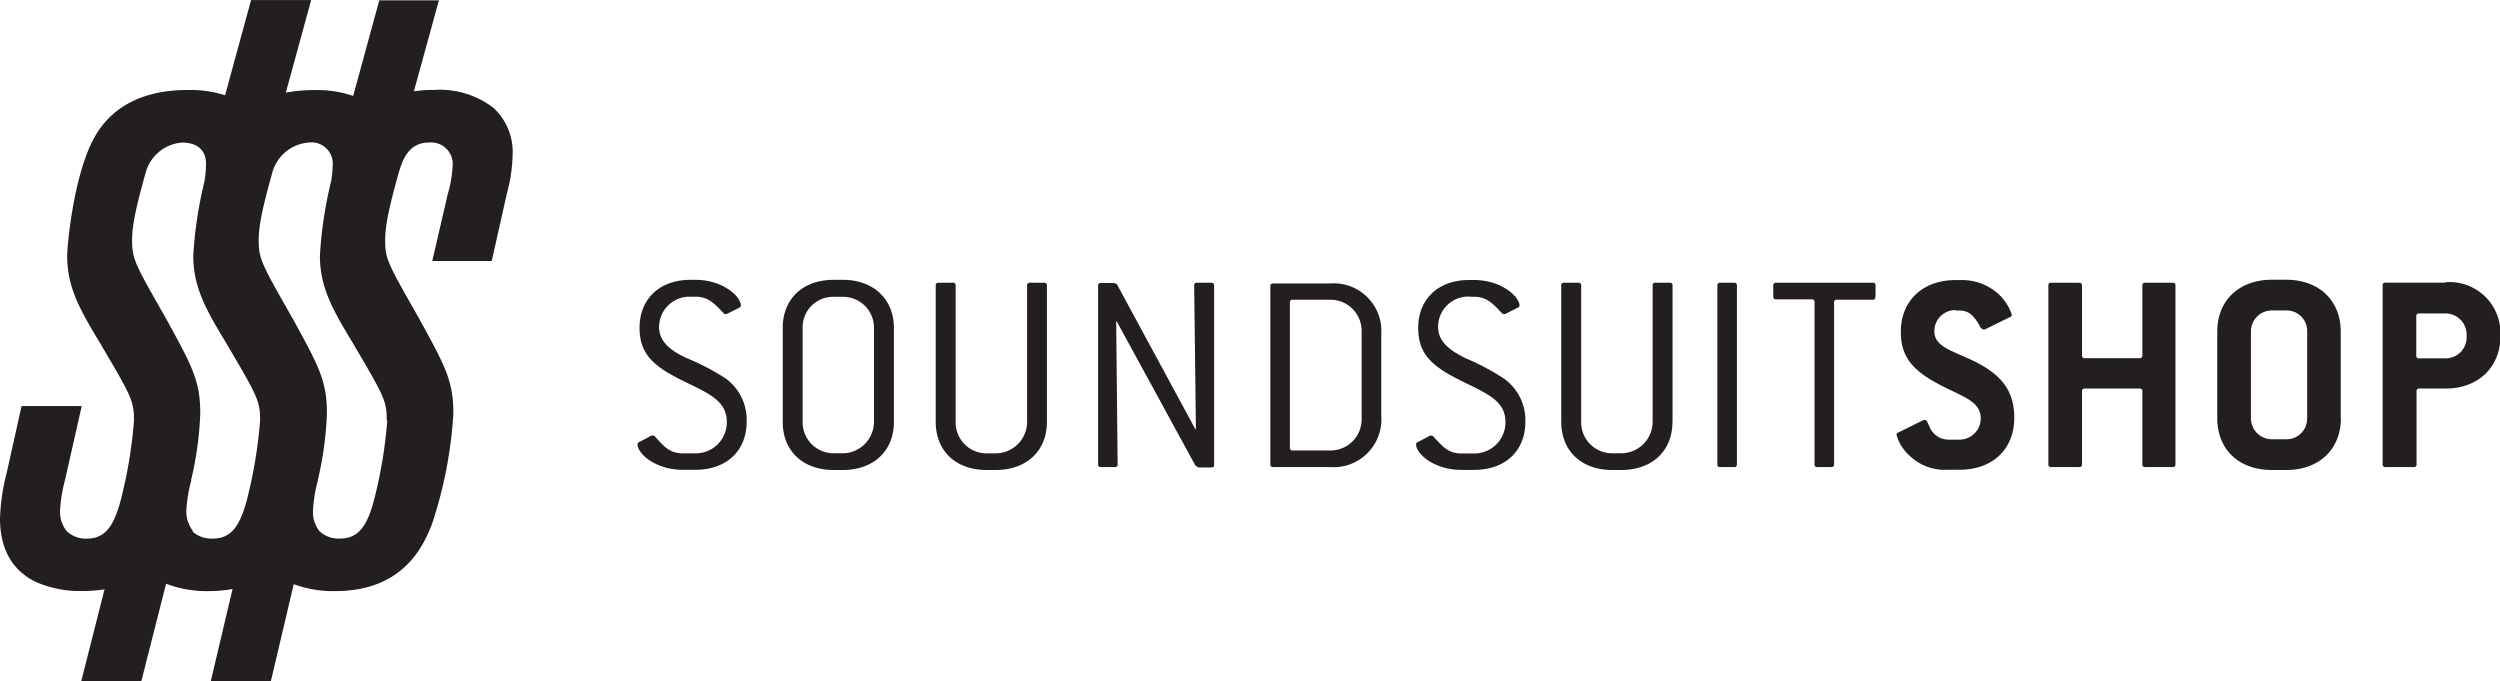 <svg id="Layer_1" data-name="Layer 1" xmlns="http://www.w3.org/2000/svg" xmlns:xlink="http://www.w3.org/1999/xlink" viewBox="0 0 275 74.91"><defs><style>.cls-1{fill:none;}.cls-2{clip-path:url(#clip-path);}.cls-3{fill:#231f20;}</style><clipPath id="clip-path" transform="translate(-2.5 -2.58)"><rect class="cls-1" x="2.5" y="2.59" width="275" height="74.91"/></clipPath></defs><title>soundsuitshop_logo</title><g class="cls-2"><path class="cls-3" d="M45.1,48.83a50.87,50.87,0,0,1-1.44,8.69c-0.76,2.88-1.7,4.3-3.75,4.3a3.08,3.08,0,0,1-2.26-.8,3.43,3.43,0,0,1-.72-2.34,16.2,16.2,0,0,1,.53-3.23h0V55.39a37.76,37.76,0,0,0,1-7.31c0-3.59-.85-5.15-3.8-10.52-3.42-6-3.7-6.49-3.7-8.58,0-1.64.45-3.68,1.51-7.47a4.5,4.5,0,0,1,4-3.25,2.34,2.34,0,0,1,2.61,2.68c0,0.54-.08,1-0.14,1.51a45,45,0,0,0-1.25,8.27c0,3.52,1.46,6,3.58,9.53,3.49,5.92,3.77,6.41,3.77,8.58M23.74,61A3.44,3.44,0,0,1,23,58.69a16.14,16.14,0,0,1,.53-3.23h0V55.36a37.77,37.77,0,0,0,1-7.28c0-3.59-.85-5.15-3.8-10.52-3.42-6-3.7-6.49-3.7-8.58,0-1.64.45-3.68,1.51-7.47a4.5,4.5,0,0,1,4-3.25c1.11,0,2.78.41,2.61,2.68,0,0.56-.09,1.08-0.15,1.56a45,45,0,0,0-1.24,8.22c0,3.52,1.46,6,3.58,9.53,3.49,5.92,3.77,6.41,3.77,8.58a51,51,0,0,1-1.44,8.69c-0.77,2.88-1.7,4.3-3.75,4.3a3.08,3.08,0,0,1-2.27-.8m33-46.67a9.6,9.6,0,0,0-6.33-1.88,15.58,15.58,0,0,0-2.29.15l2.75-10H44.22L41.35,13.13a12.2,12.2,0,0,0-4.14-.64,17,17,0,0,0-3.27.28L36.73,2.58H30.12L27.26,13.06a12.4,12.4,0,0,0-4-.58c-2,0-7.4.15-10.25,5-2.37,4-3.12,12-3.12,13.25,0,3.52,1.46,6,3.58,9.53,3.49,5.92,3.77,6.41,3.77,8.58a51,51,0,0,1-1.44,8.69c-0.77,2.88-1.7,4.3-3.75,4.3A3.08,3.08,0,0,1,9.83,61a3.44,3.44,0,0,1-.72-2.34,16.21,16.21,0,0,1,.53-3.23l1.85-8.18H4.87L3.26,54.49a23,23,0,0,0-.76,5.1c0,4,1.87,6,3.94,7a12,12,0,0,0,5.12,1h0A14.39,14.39,0,0,0,14,67.4L11.44,77.5h6.61l2.72-10.71a12.36,12.36,0,0,0,4.7.81h0a14.28,14.28,0,0,0,2.61-.23L25.69,77.5H32.3l2.51-10.66a12.49,12.49,0,0,0,4.57.76h0c7.56,0,9.73-5.07,10.63-7.35a47.28,47.28,0,0,0,2.36-12.17c0-3.59-.85-5.15-3.8-10.52-3.42-6-3.7-6.49-3.7-8.58,0-1.64.45-3.68,1.51-7.47,0.38-1.22,1-3.25,3.29-3.25a2.38,2.38,0,0,1,2.61,2.68,13,13,0,0,1-.53,3l-1.7,7.35h6.54l1.69-7.52a17.54,17.54,0,0,0,.61-4.12,6.62,6.62,0,0,0-2.2-5.29" transform="translate(-2.5 -2.58)"/><path class="cls-3" d="M273.83,39.67A2.31,2.31,0,0,1,271.51,42h-2.9a0.28,0.28,0,0,1-.32-0.32V37.38a0.28,0.28,0,0,1,.32-0.32h2.9a2.33,2.33,0,0,1,2.32,2.32v0.29Zm-2.32-6h-6.6a0.28,0.28,0,0,0-.32.32V53.64a0.28,0.28,0,0,0,.32.32H268a0.28,0.28,0,0,0,.32-0.32v-8a0.28,0.28,0,0,1,.32-0.32h2.9c3.57,0,6-2.38,6-5.7a5.61,5.61,0,0,0-6-6M256.28,48.58A2.26,2.26,0,0,1,254,50.9h-1.58a2.31,2.31,0,0,1-2.32-2.32V39.05a2.31,2.31,0,0,1,2.32-2.32H254a2.26,2.26,0,0,1,2.29,2.32v9.53Zm3.7,0V39.05c0-3.41-2.38-5.7-6-5.7h-1.58c-3.61,0-6,2.29-6,5.7v9.53c0,3.41,2.35,5.7,6,5.7H254c3.61,0,6-2.29,6-5.7M241.8,53.64V34a0.28,0.28,0,0,0-.32-0.32h-3a0.28,0.28,0,0,0-.32.32v7.66a0.28,0.28,0,0,1-.32.32h-6a0.28,0.28,0,0,1-.32-0.32V34a0.29,0.29,0,0,0-.32-0.32h-3.06a0.28,0.28,0,0,0-.32.32V53.64a0.28,0.28,0,0,0,.32.32h3.06a0.28,0.28,0,0,0,.32-0.32v-8a0.28,0.28,0,0,1,.32-0.32h6a0.28,0.28,0,0,1,.32.32v8a0.28,0.28,0,0,0,.32.32h3a0.28,0.28,0,0,0,.32-0.32m-24.21-16.9h0.48c1,0,1.55.58,2.16,1.61a0.79,0.79,0,0,0,.42.48,0.35,0.35,0,0,0,.16,0l2.8-1.38a0.27,0.27,0,0,0,.19-0.26,5.42,5.42,0,0,0-2.06-2.74,6,6,0,0,0-3.67-1.06h-0.48c-3.61,0-6,2.29-6,5.7,0,3.19,1.8,4.64,5.34,6.34,2.09,1,3.45,1.58,3.45,3.19a2.33,2.33,0,0,1-2.32,2.32h-1.29a2.27,2.27,0,0,1-1.9-1.16c-0.32-.64-0.39-1-0.61-1a0.29,0.29,0,0,0-.16,0l-2.8,1.38a0.31,0.31,0,0,0-.19.23,4.82,4.82,0,0,0,1.48,2.35,5.55,5.55,0,0,0,4.19,1.51h1.29c3.64,0,6-2.29,6-5.7,0-3.19-1.61-5-5.06-6.54-2.25-1-3.73-1.48-3.73-3a2.31,2.31,0,0,1,2.32-2.32m-8.79-1.51V34a0.28,0.28,0,0,0-.32-0.32H197.88a0.28,0.28,0,0,0-.32.32v1.19a0.28,0.28,0,0,0,.32.32h3.9a0.28,0.28,0,0,1,.32.32V53.64a0.28,0.28,0,0,0,.32.32h1.51a0.28,0.28,0,0,0,.32-0.32V35.87a0.28,0.28,0,0,1,.32-0.32h3.9a0.28,0.28,0,0,0,.32-0.32M193.56,53.64V34a0.28,0.28,0,0,0-.32-0.32h-1.51a0.28,0.28,0,0,0-.32.32V53.64a0.28,0.28,0,0,0,.32.32h1.51a0.28,0.28,0,0,0,.32-0.32M186.48,49V34a0.28,0.28,0,0,0-.32-0.32h-1.55a0.28,0.28,0,0,0-.32.32V49a3.47,3.47,0,0,1-3.45,3.44h-1A3.4,3.4,0,0,1,176.43,49V34a0.28,0.28,0,0,0-.32-0.32h-1.55a0.28,0.28,0,0,0-.32.32V49c0,3.16,2.19,5.28,5.6,5.28h1c3.41,0,5.63-2.12,5.63-5.28M164.1,35.22h0.52c1.48,0,2.16.84,3.06,1.77a0.24,0.24,0,0,0,.23.13,0.35,0.35,0,0,0,.16,0l1.35-.68a0.31,0.31,0,0,0,.23-0.23c0-1-2-2.83-5-2.83H164.1c-3.41,0-5.6,2.12-5.6,5.28s1.9,4.44,5.22,6.05c2.74,1.32,4.38,2.16,4.38,4.31a3.42,3.42,0,0,1-3.48,3.44h-1.39c-1.48,0-2.12-.87-3-1.8a0.33,0.33,0,0,0-.26-0.16,0.35,0.35,0,0,0-.16,0l-1.35.71a0.27,0.27,0,0,0-.19.26c0,1,1.93,2.8,5,2.8h1.39c3.44,0,5.63-2.12,5.63-5.28A5.63,5.63,0,0,0,168,44.27,26.06,26.06,0,0,0,163.75,42c-2.06-1-3.06-2-3.06-3.48a3.33,3.33,0,0,1,3.41-3.32M152.28,48.68a3.42,3.42,0,0,1-3.48,3.45h-4.09a0.28,0.28,0,0,1-.32-0.32V35.87a0.28,0.28,0,0,1,.32-0.32h4.09A3.43,3.43,0,0,1,152.28,39v9.72Zm2.16-.35v-9a5.24,5.24,0,0,0-5.63-5.57h-6.25a0.28,0.28,0,0,0-.32.32V53.64a0.28,0.28,0,0,0,.32.32h6.25a5.26,5.26,0,0,0,5.63-5.63m-18.39,5.31V34a0.28,0.28,0,0,0-.32-0.32h-1.55a0.28,0.28,0,0,0-.32.32l0.19,15.81H134l-8.66-16L125,33.71h-1.39a0.28,0.28,0,0,0-.32.32V53.64a0.28,0.28,0,0,0,.32.32h1.51a0.28,0.28,0,0,0,.32-0.32l-0.16-15.71h0.06L134,53.8,134.32,54h1.42a0.28,0.28,0,0,0,.32-0.32M105.43,49c0,3.16,2.19,5.28,5.6,5.28h1c3.41,0,5.63-2.12,5.63-5.28V34a0.28,0.28,0,0,0-.32-0.32H115.8a0.28,0.28,0,0,0-.32.32V49A3.47,3.47,0,0,1,112,52.45h-1A3.4,3.4,0,0,1,107.62,49V34a0.28,0.28,0,0,0-.32-0.32h-1.55a0.28,0.28,0,0,0-.32.32M98.64,49a3.47,3.47,0,0,1-3.44,3.44h-1A3.4,3.4,0,0,1,90.79,49V38.64a3.35,3.35,0,0,1,3.41-3.41h1a3.4,3.4,0,0,1,3.44,3.41V49Zm2.19,0V38.64c0-3.12-2.22-5.28-5.63-5.28h-1c-3.41,0-5.6,2.12-5.6,5.28V49c0,3.16,2.19,5.28,5.6,5.28h1c3.41,0,5.63-2.12,5.63-5.28M78.45,35.22H79c1.48,0,2.16.84,3.06,1.77a0.24,0.24,0,0,0,.23.13,0.35,0.35,0,0,0,.16,0l1.35-.68A0.32,0.32,0,0,0,84,36.19c0-1-2-2.83-5-2.83H78.45c-3.41,0-5.6,2.12-5.6,5.28s1.9,4.44,5.22,6.05C80.81,46,82.45,46.85,82.45,49A3.42,3.42,0,0,1,79,52.45H77.59c-1.48,0-2.13-.87-3-1.8a0.33,0.33,0,0,0-.26-0.16,0.35,0.35,0,0,0-.16,0l-1.35.71a0.27,0.27,0,0,0-.19.26c0,1,1.93,2.8,5,2.8H79c3.44,0,5.63-2.12,5.63-5.28a5.63,5.63,0,0,0-2.25-4.73A26,26,0,0,0,78.1,42C76,41.05,75,40,75,38.54a3.33,3.33,0,0,1,3.41-3.32" transform="translate(-2.5 -2.58)"/></g></svg>